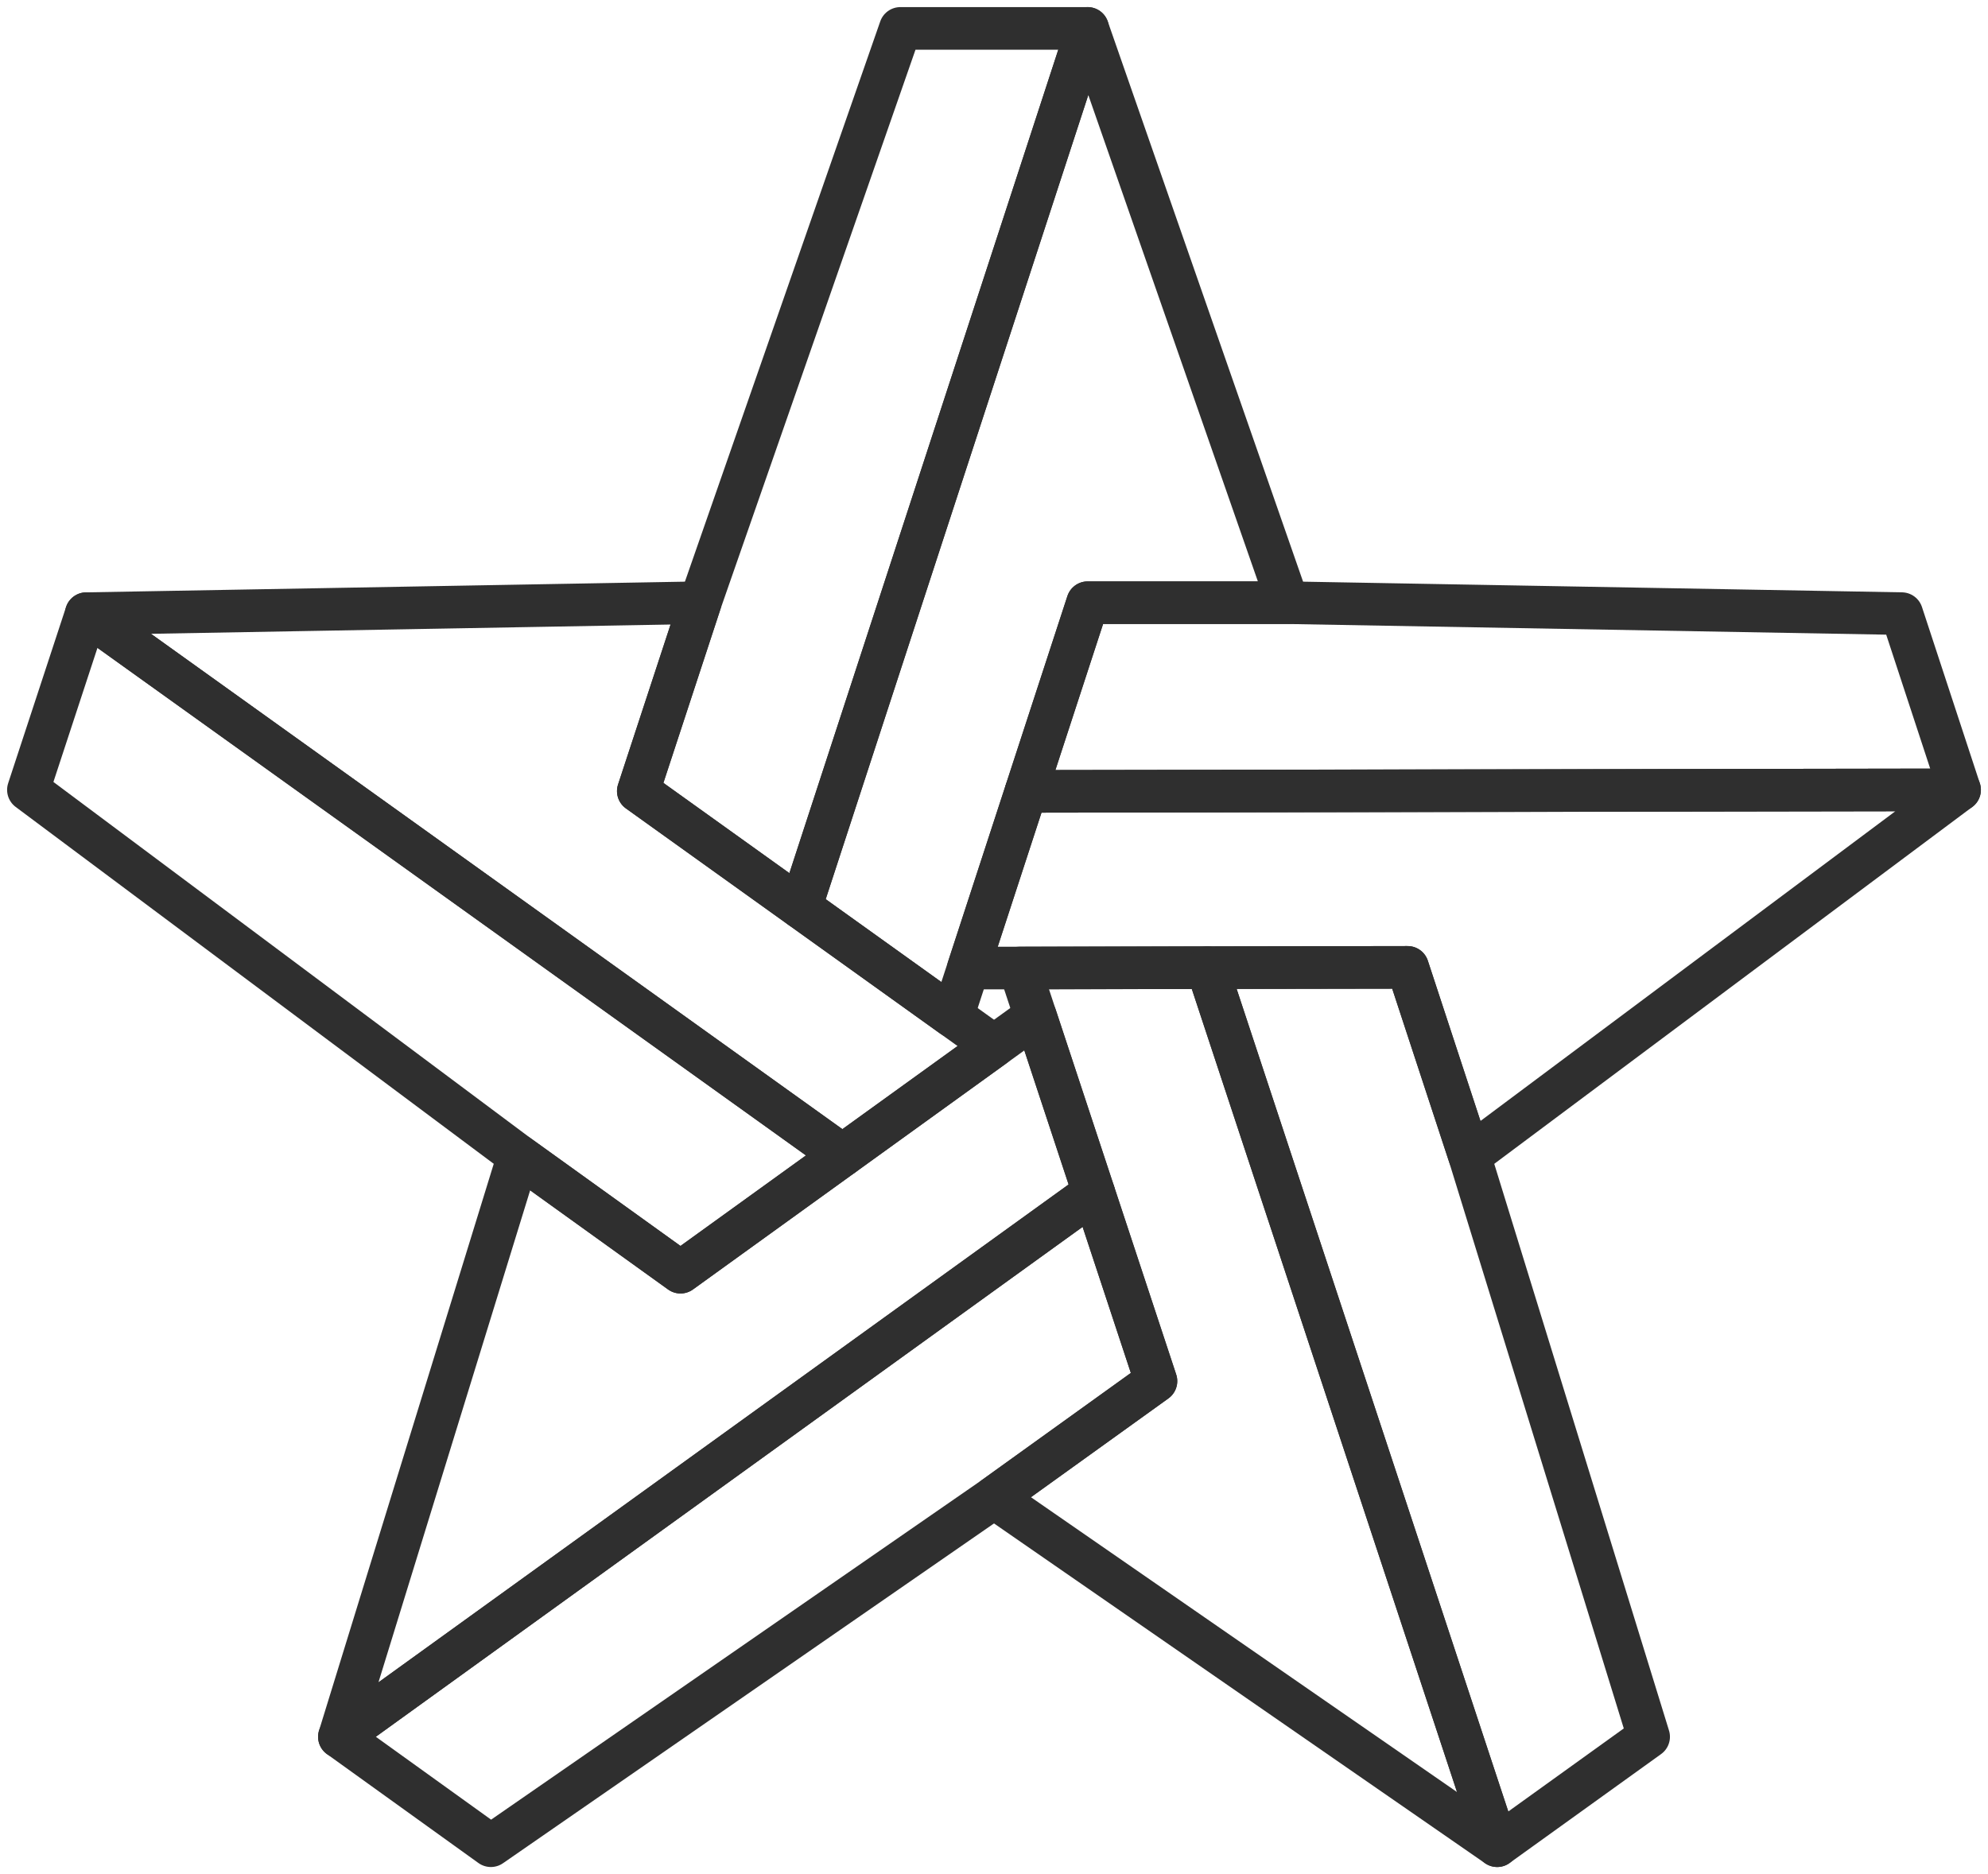 <svg width="70" height="66" viewBox="0 0 70 66" fill="none" xmlns="http://www.w3.org/2000/svg">
<path d="M33.542 35.79L28.191 31.955L38.297 1L45.347 21.225H38.297L33.542 35.79Z" stroke="#2F2F2F" stroke-width="1.5" stroke-linecap="round" stroke-linejoin="round"/>
<path d="M34.097 34.093L36.128 27.87L69 27.816L51.742 40.702L49.564 34.067L34.097 34.093Z" stroke="#2F2F2F" stroke-width="1.5" stroke-linecap="round" stroke-linejoin="round"/>
<path d="M35.899 34.089L42.507 34.078L52.717 65L35 52.738L40.703 48.639L35.899 34.089Z" stroke="#2F2F2F" stroke-width="1.5" stroke-linecap="round" stroke-linejoin="round"/>
<path d="M36.459 35.785L38.511 42L11.95 61.164L18.258 40.701L23.962 44.802L36.459 35.785Z" stroke="#2F2F2F" stroke-width="1.5" stroke-linecap="round" stroke-linejoin="round"/>
<path d="M35.002 36.836L29.663 40.688L3.038 21.611L24.653 21.225L22.475 27.86L35.002 36.836Z" stroke="#2F2F2F" stroke-width="1.5" stroke-linecap="round" stroke-linejoin="round"/>
<path d="M31.703 1L24.653 21.225L22.475 27.86L28.191 31.955L38.297 1H31.703Z" stroke="#2F2F2F" stroke-width="1.5" stroke-linecap="round" stroke-linejoin="round"/>
<path d="M45.347 21.225H38.297L36.128 27.87L69 27.816L66.962 21.61L45.347 21.225Z" stroke="#2F2F2F" stroke-width="1.5" stroke-linecap="round" stroke-linejoin="round"/>
<path d="M51.742 40.702L49.564 34.067L42.507 34.078L52.717 65L58.051 61.164L51.742 40.702Z" stroke="#2F2F2F" stroke-width="1.5" stroke-linecap="round" stroke-linejoin="round"/>
<path d="M40.703 48.638L38.511 42L11.95 61.164L17.284 65L35 52.738L40.703 48.638Z" stroke="#2F2F2F" stroke-width="1.5" stroke-linecap="round" stroke-linejoin="round"/>
<path d="M3.038 21.611L1 27.816L18.258 40.701L23.961 44.802L29.663 40.688L3.038 21.611Z" stroke="#2F2F2F" stroke-width="1.5" stroke-linecap="round" stroke-linejoin="round"/>
</svg>
